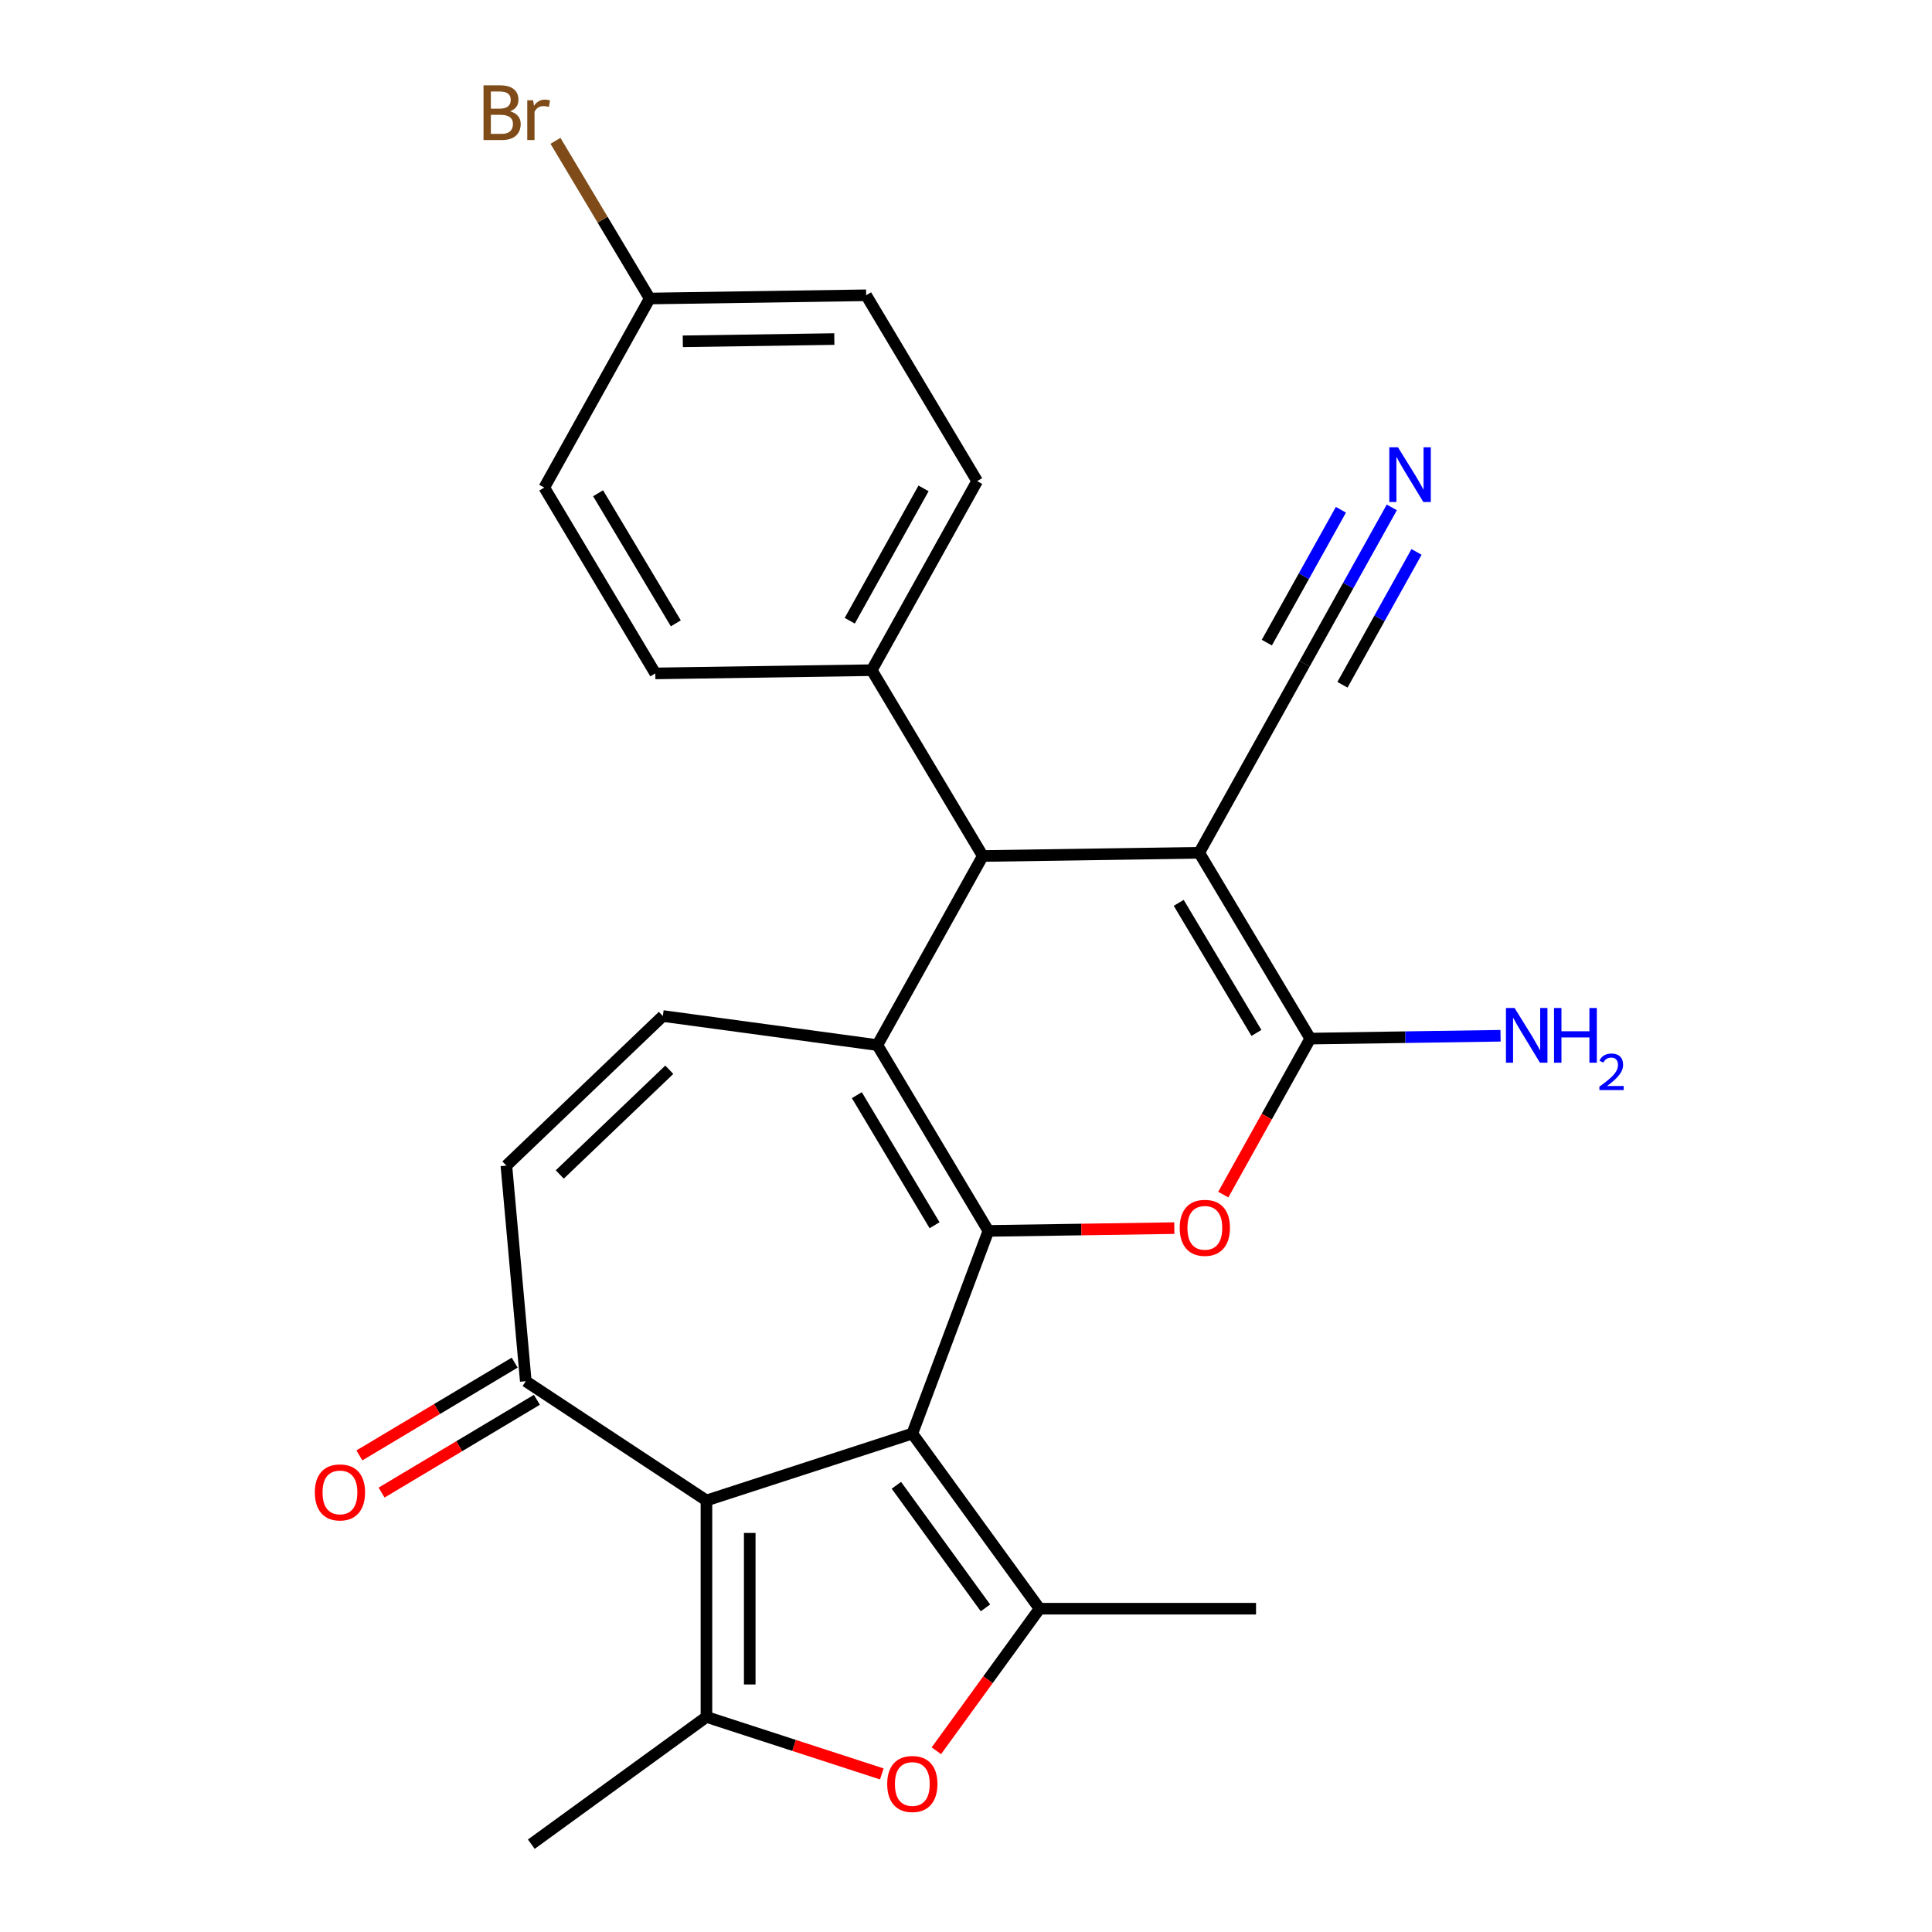 <?xml version='1.0' encoding='iso-8859-1'?>
<svg version='1.1' baseProfile='full'
              xmlns='http://www.w3.org/2000/svg'
                      xmlns:rdkit='http://www.rdkit.org/xml'
                      xmlns:xlink='http://www.w3.org/1999/xlink'
                  xml:space='preserve'
width='1000px' height='1000px' viewBox='0 0 1000 1000'>
<!-- END OF HEADER -->
<rect style='opacity:1.0;fill:#FFFFFF;stroke:none' width='1000' height='1000' x='0' y='0'> </rect>
<path class='bond-0' d='M 472.217,742.016 L 511.587,637.115' style='fill:none;fill-rule:evenodd;stroke:#000000;stroke-width:6px;stroke-linecap:butt;stroke-linejoin:miter;stroke-opacity:1' />
<path class='bond-2' d='M 472.217,742.016 L 365.655,776.641' style='fill:none;fill-rule:evenodd;stroke:#000000;stroke-width:6px;stroke-linecap:butt;stroke-linejoin:miter;stroke-opacity:1' />
<path class='bond-6' d='M 472.217,742.016 L 538.075,832.664' style='fill:none;fill-rule:evenodd;stroke:#000000;stroke-width:6px;stroke-linecap:butt;stroke-linejoin:miter;stroke-opacity:1' />
<path class='bond-6' d='M 463.966,768.785 L 510.067,832.238' style='fill:none;fill-rule:evenodd;stroke:#000000;stroke-width:6px;stroke-linecap:butt;stroke-linejoin:miter;stroke-opacity:1' />
<path class='bond-1' d='M 511.587,637.115 L 454.118,540.929' style='fill:none;fill-rule:evenodd;stroke:#000000;stroke-width:6px;stroke-linecap:butt;stroke-linejoin:miter;stroke-opacity:1' />
<path class='bond-1' d='M 483.729,634.181 L 443.501,566.851' style='fill:none;fill-rule:evenodd;stroke:#000000;stroke-width:6px;stroke-linecap:butt;stroke-linejoin:miter;stroke-opacity:1' />
<path class='bond-5' d='M 511.587,637.115 L 559.703,636.395' style='fill:none;fill-rule:evenodd;stroke:#000000;stroke-width:6px;stroke-linecap:butt;stroke-linejoin:miter;stroke-opacity:1' />
<path class='bond-5' d='M 559.703,636.395 L 607.819,635.675' style='fill:none;fill-rule:evenodd;stroke:#FF0000;stroke-width:6px;stroke-linecap:butt;stroke-linejoin:miter;stroke-opacity:1' />
<path class='bond-8' d='M 454.118,540.929 L 508.684,443.068' style='fill:none;fill-rule:evenodd;stroke:#000000;stroke-width:6px;stroke-linecap:butt;stroke-linejoin:miter;stroke-opacity:1' />
<path class='bond-10' d='M 454.118,540.929 L 343.086,525.889' style='fill:none;fill-rule:evenodd;stroke:#000000;stroke-width:6px;stroke-linecap:butt;stroke-linejoin:miter;stroke-opacity:1' />
<path class='bond-7' d='M 365.655,776.641 L 365.655,888.686' style='fill:none;fill-rule:evenodd;stroke:#000000;stroke-width:6px;stroke-linecap:butt;stroke-linejoin:miter;stroke-opacity:1' />
<path class='bond-7' d='M 388.064,793.447 L 388.064,871.88' style='fill:none;fill-rule:evenodd;stroke:#000000;stroke-width:6px;stroke-linecap:butt;stroke-linejoin:miter;stroke-opacity:1' />
<path class='bond-11' d='M 365.655,776.641 L 272.144,714.915' style='fill:none;fill-rule:evenodd;stroke:#000000;stroke-width:6px;stroke-linecap:butt;stroke-linejoin:miter;stroke-opacity:1' />
<path class='bond-3' d='M 620.717,441.391 L 678.185,537.577' style='fill:none;fill-rule:evenodd;stroke:#000000;stroke-width:6px;stroke-linecap:butt;stroke-linejoin:miter;stroke-opacity:1' />
<path class='bond-3' d='M 610.1,467.313 L 650.328,534.643' style='fill:none;fill-rule:evenodd;stroke:#000000;stroke-width:6px;stroke-linecap:butt;stroke-linejoin:miter;stroke-opacity:1' />
<path class='bond-12' d='M 620.717,441.391 L 675.282,343.53' style='fill:none;fill-rule:evenodd;stroke:#000000;stroke-width:6px;stroke-linecap:butt;stroke-linejoin:miter;stroke-opacity:1' />
<path class='bond-28' d='M 620.717,441.391 L 508.684,443.068' style='fill:none;fill-rule:evenodd;stroke:#000000;stroke-width:6px;stroke-linecap:butt;stroke-linejoin:miter;stroke-opacity:1' />
<path class='bond-4' d='M 678.185,537.577 L 655.676,577.947' style='fill:none;fill-rule:evenodd;stroke:#000000;stroke-width:6px;stroke-linecap:butt;stroke-linejoin:miter;stroke-opacity:1' />
<path class='bond-4' d='M 655.676,577.947 L 633.166,618.318' style='fill:none;fill-rule:evenodd;stroke:#FF0000;stroke-width:6px;stroke-linecap:butt;stroke-linejoin:miter;stroke-opacity:1' />
<path class='bond-16' d='M 678.185,537.577 L 727.431,536.84' style='fill:none;fill-rule:evenodd;stroke:#000000;stroke-width:6px;stroke-linecap:butt;stroke-linejoin:miter;stroke-opacity:1' />
<path class='bond-16' d='M 727.431,536.84 L 776.677,536.104' style='fill:none;fill-rule:evenodd;stroke:#0000FF;stroke-width:6px;stroke-linecap:butt;stroke-linejoin:miter;stroke-opacity:1' />
<path class='bond-9' d='M 538.075,832.664 L 511.366,869.426' style='fill:none;fill-rule:evenodd;stroke:#000000;stroke-width:6px;stroke-linecap:butt;stroke-linejoin:miter;stroke-opacity:1' />
<path class='bond-9' d='M 511.366,869.426 L 484.656,906.189' style='fill:none;fill-rule:evenodd;stroke:#FF0000;stroke-width:6px;stroke-linecap:butt;stroke-linejoin:miter;stroke-opacity:1' />
<path class='bond-21' d='M 538.075,832.664 L 650.121,832.664' style='fill:none;fill-rule:evenodd;stroke:#000000;stroke-width:6px;stroke-linecap:butt;stroke-linejoin:miter;stroke-opacity:1' />
<path class='bond-22' d='M 365.655,888.686 L 275.007,954.545' style='fill:none;fill-rule:evenodd;stroke:#000000;stroke-width:6px;stroke-linecap:butt;stroke-linejoin:miter;stroke-opacity:1' />
<path class='bond-26' d='M 365.655,888.686 L 411.035,903.431' style='fill:none;fill-rule:evenodd;stroke:#000000;stroke-width:6px;stroke-linecap:butt;stroke-linejoin:miter;stroke-opacity:1' />
<path class='bond-26' d='M 411.035,903.431 L 456.415,918.176' style='fill:none;fill-rule:evenodd;stroke:#FF0000;stroke-width:6px;stroke-linecap:butt;stroke-linejoin:miter;stroke-opacity:1' />
<path class='bond-15' d='M 508.684,443.068 L 451.215,346.882' style='fill:none;fill-rule:evenodd;stroke:#000000;stroke-width:6px;stroke-linecap:butt;stroke-linejoin:miter;stroke-opacity:1' />
<path class='bond-27' d='M 343.086,525.889 L 262.1,603.32' style='fill:none;fill-rule:evenodd;stroke:#000000;stroke-width:6px;stroke-linecap:butt;stroke-linejoin:miter;stroke-opacity:1' />
<path class='bond-27' d='M 346.425,553.701 L 289.734,607.903' style='fill:none;fill-rule:evenodd;stroke:#000000;stroke-width:6px;stroke-linecap:butt;stroke-linejoin:miter;stroke-opacity:1' />
<path class='bond-13' d='M 272.144,714.915 L 262.1,603.32' style='fill:none;fill-rule:evenodd;stroke:#000000;stroke-width:6px;stroke-linecap:butt;stroke-linejoin:miter;stroke-opacity:1' />
<path class='bond-17' d='M 266.397,705.296 L 226.205,729.31' style='fill:none;fill-rule:evenodd;stroke:#000000;stroke-width:6px;stroke-linecap:butt;stroke-linejoin:miter;stroke-opacity:1' />
<path class='bond-17' d='M 226.205,729.31 L 186.013,753.324' style='fill:none;fill-rule:evenodd;stroke:#FF0000;stroke-width:6px;stroke-linecap:butt;stroke-linejoin:miter;stroke-opacity:1' />
<path class='bond-17' d='M 277.891,724.533 L 237.699,748.547' style='fill:none;fill-rule:evenodd;stroke:#000000;stroke-width:6px;stroke-linecap:butt;stroke-linejoin:miter;stroke-opacity:1' />
<path class='bond-17' d='M 237.699,748.547 L 197.506,772.561' style='fill:none;fill-rule:evenodd;stroke:#FF0000;stroke-width:6px;stroke-linecap:butt;stroke-linejoin:miter;stroke-opacity:1' />
<path class='bond-14' d='M 675.282,343.53 L 697.836,303.079' style='fill:none;fill-rule:evenodd;stroke:#000000;stroke-width:6px;stroke-linecap:butt;stroke-linejoin:miter;stroke-opacity:1' />
<path class='bond-14' d='M 697.836,303.079 L 720.39,262.629' style='fill:none;fill-rule:evenodd;stroke:#0000FF;stroke-width:6px;stroke-linecap:butt;stroke-linejoin:miter;stroke-opacity:1' />
<path class='bond-14' d='M 694.854,354.443 L 714.025,320.06' style='fill:none;fill-rule:evenodd;stroke:#000000;stroke-width:6px;stroke-linecap:butt;stroke-linejoin:miter;stroke-opacity:1' />
<path class='bond-14' d='M 714.025,320.06 L 733.196,285.677' style='fill:none;fill-rule:evenodd;stroke:#0000FF;stroke-width:6px;stroke-linecap:butt;stroke-linejoin:miter;stroke-opacity:1' />
<path class='bond-14' d='M 655.71,332.617 L 674.881,298.234' style='fill:none;fill-rule:evenodd;stroke:#000000;stroke-width:6px;stroke-linecap:butt;stroke-linejoin:miter;stroke-opacity:1' />
<path class='bond-14' d='M 674.881,298.234 L 694.052,263.851' style='fill:none;fill-rule:evenodd;stroke:#0000FF;stroke-width:6px;stroke-linecap:butt;stroke-linejoin:miter;stroke-opacity:1' />
<path class='bond-18' d='M 451.215,346.882 L 505.78,249.02' style='fill:none;fill-rule:evenodd;stroke:#000000;stroke-width:6px;stroke-linecap:butt;stroke-linejoin:miter;stroke-opacity:1' />
<path class='bond-18' d='M 439.828,321.29 L 478.023,252.786' style='fill:none;fill-rule:evenodd;stroke:#000000;stroke-width:6px;stroke-linecap:butt;stroke-linejoin:miter;stroke-opacity:1' />
<path class='bond-19' d='M 451.215,346.882 L 339.182,348.558' style='fill:none;fill-rule:evenodd;stroke:#000000;stroke-width:6px;stroke-linecap:butt;stroke-linejoin:miter;stroke-opacity:1' />
<path class='bond-24' d='M 505.78,249.02 L 448.312,152.834' style='fill:none;fill-rule:evenodd;stroke:#000000;stroke-width:6px;stroke-linecap:butt;stroke-linejoin:miter;stroke-opacity:1' />
<path class='bond-23' d='M 339.182,348.558 L 281.714,252.372' style='fill:none;fill-rule:evenodd;stroke:#000000;stroke-width:6px;stroke-linecap:butt;stroke-linejoin:miter;stroke-opacity:1' />
<path class='bond-23' d='M 349.799,322.636 L 309.571,255.306' style='fill:none;fill-rule:evenodd;stroke:#000000;stroke-width:6px;stroke-linecap:butt;stroke-linejoin:miter;stroke-opacity:1' />
<path class='bond-20' d='M 336.279,154.51 L 281.714,252.372' style='fill:none;fill-rule:evenodd;stroke:#000000;stroke-width:6px;stroke-linecap:butt;stroke-linejoin:miter;stroke-opacity:1' />
<path class='bond-25' d='M 336.279,154.51 L 311.895,113.699' style='fill:none;fill-rule:evenodd;stroke:#000000;stroke-width:6px;stroke-linecap:butt;stroke-linejoin:miter;stroke-opacity:1' />
<path class='bond-25' d='M 311.895,113.699 L 287.512,72.888' style='fill:none;fill-rule:evenodd;stroke:#7F4C19;stroke-width:6px;stroke-linecap:butt;stroke-linejoin:miter;stroke-opacity:1' />
<path class='bond-29' d='M 336.279,154.51 L 448.312,152.834' style='fill:none;fill-rule:evenodd;stroke:#000000;stroke-width:6px;stroke-linecap:butt;stroke-linejoin:miter;stroke-opacity:1' />
<path class='bond-29' d='M 353.419,176.666 L 431.842,175.492' style='fill:none;fill-rule:evenodd;stroke:#000000;stroke-width:6px;stroke-linecap:butt;stroke-linejoin:miter;stroke-opacity:1' />
<path  class='atom-6' d='M 610.62 635.519
Q 610.62 628.719, 613.98 624.919
Q 617.34 621.119, 623.62 621.119
Q 629.9 621.119, 633.26 624.919
Q 636.62 628.719, 636.62 635.519
Q 636.62 642.399, 633.22 646.319
Q 629.82 650.199, 623.62 650.199
Q 617.38 650.199, 613.98 646.319
Q 610.62 642.439, 610.62 635.519
M 623.62 646.999
Q 627.94 646.999, 630.26 644.119
Q 632.62 641.199, 632.62 635.519
Q 632.62 629.959, 630.26 627.159
Q 627.94 624.319, 623.62 624.319
Q 619.3 624.319, 616.94 627.119
Q 614.62 629.919, 614.62 635.519
Q 614.62 641.239, 616.94 644.119
Q 619.3 646.999, 623.62 646.999
' fill='#FF0000'/>
<path  class='atom-10' d='M 459.217 923.391
Q 459.217 916.591, 462.577 912.791
Q 465.937 908.991, 472.217 908.991
Q 478.497 908.991, 481.857 912.791
Q 485.217 916.591, 485.217 923.391
Q 485.217 930.271, 481.817 934.191
Q 478.417 938.071, 472.217 938.071
Q 465.977 938.071, 462.577 934.191
Q 459.217 930.311, 459.217 923.391
M 472.217 934.871
Q 476.537 934.871, 478.857 931.991
Q 481.217 929.071, 481.217 923.391
Q 481.217 917.831, 478.857 915.031
Q 476.537 912.191, 472.217 912.191
Q 467.897 912.191, 465.537 914.991
Q 463.217 917.791, 463.217 923.391
Q 463.217 929.111, 465.537 931.991
Q 467.897 934.871, 472.217 934.871
' fill='#FF0000'/>
<path  class='atom-15' d='M 723.587 231.508
L 732.867 246.508
Q 733.787 247.988, 735.267 250.668
Q 736.747 253.348, 736.827 253.508
L 736.827 231.508
L 740.587 231.508
L 740.587 259.828
L 736.707 259.828
L 726.747 243.428
Q 725.587 241.508, 724.347 239.308
Q 723.147 237.108, 722.787 236.428
L 722.787 259.828
L 719.107 259.828
L 719.107 231.508
L 723.587 231.508
' fill='#0000FF'/>
<path  class='atom-17' d='M 783.959 521.741
L 793.239 536.741
Q 794.159 538.221, 795.639 540.901
Q 797.119 543.581, 797.199 543.741
L 797.199 521.741
L 800.959 521.741
L 800.959 550.061
L 797.079 550.061
L 787.119 533.661
Q 785.959 531.741, 784.719 529.541
Q 783.519 527.341, 783.159 526.661
L 783.159 550.061
L 779.479 550.061
L 779.479 521.741
L 783.959 521.741
' fill='#0000FF'/>
<path  class='atom-17' d='M 804.359 521.741
L 808.199 521.741
L 808.199 533.781
L 822.679 533.781
L 822.679 521.741
L 826.519 521.741
L 826.519 550.061
L 822.679 550.061
L 822.679 536.981
L 808.199 536.981
L 808.199 550.061
L 804.359 550.061
L 804.359 521.741
' fill='#0000FF'/>
<path  class='atom-17' d='M 827.891 549.067
Q 828.578 547.299, 830.215 546.322
Q 831.851 545.319, 834.122 545.319
Q 836.947 545.319, 838.531 546.85
Q 840.115 548.381, 840.115 551.1
Q 840.115 553.872, 838.055 556.459
Q 836.023 559.047, 831.799 562.109
L 840.431 562.109
L 840.431 564.221
L 827.839 564.221
L 827.839 562.452
Q 831.323 559.971, 833.383 558.123
Q 835.468 556.275, 836.471 554.611
Q 837.475 552.948, 837.475 551.232
Q 837.475 549.437, 836.577 548.434
Q 835.679 547.431, 834.122 547.431
Q 832.617 547.431, 831.614 548.038
Q 830.611 548.645, 829.898 549.991
L 827.891 549.067
' fill='#0000FF'/>
<path  class='atom-18' d='M 162.958 772.463
Q 162.958 765.663, 166.318 761.863
Q 169.678 758.063, 175.958 758.063
Q 182.238 758.063, 185.598 761.863
Q 188.958 765.663, 188.958 772.463
Q 188.958 779.343, 185.558 783.263
Q 182.158 787.143, 175.958 787.143
Q 169.718 787.143, 166.318 783.263
Q 162.958 779.383, 162.958 772.463
M 175.958 783.943
Q 180.278 783.943, 182.598 781.063
Q 184.958 778.143, 184.958 772.463
Q 184.958 766.903, 182.598 764.103
Q 180.278 761.263, 175.958 761.263
Q 171.638 761.263, 169.278 764.063
Q 166.958 766.863, 166.958 772.463
Q 166.958 778.183, 169.278 781.063
Q 171.638 783.943, 175.958 783.943
' fill='#FF0000'/>
<path  class='atom-26' d='M 264.03 57.605
Q 266.75 58.365, 268.11 60.045
Q 269.51 61.685, 269.51 64.125
Q 269.51 68.045, 266.99 70.285
Q 264.51 72.485, 259.79 72.485
L 250.27 72.485
L 250.27 44.165
L 258.63 44.165
Q 263.47 44.165, 265.91 46.125
Q 268.35 48.085, 268.35 51.685
Q 268.35 55.965, 264.03 57.605
M 254.07 47.365
L 254.07 56.245
L 258.63 56.245
Q 261.43 56.245, 262.87 55.125
Q 264.35 53.965, 264.35 51.685
Q 264.35 47.365, 258.63 47.365
L 254.07 47.365
M 259.79 69.285
Q 262.55 69.285, 264.03 67.965
Q 265.51 66.645, 265.51 64.125
Q 265.51 61.805, 263.87 60.645
Q 262.27 59.445, 259.19 59.445
L 254.07 59.445
L 254.07 69.285
L 259.79 69.285
' fill='#7F4C19'/>
<path  class='atom-26' d='M 275.95 51.925
L 276.39 54.765
Q 278.55 51.565, 282.07 51.565
Q 283.19 51.565, 284.71 51.965
L 284.11 55.325
Q 282.39 54.925, 281.43 54.925
Q 279.75 54.925, 278.63 55.605
Q 277.55 56.245, 276.67 57.805
L 276.67 72.485
L 272.91 72.485
L 272.91 51.925
L 275.95 51.925
' fill='#7F4C19'/>
</svg>
